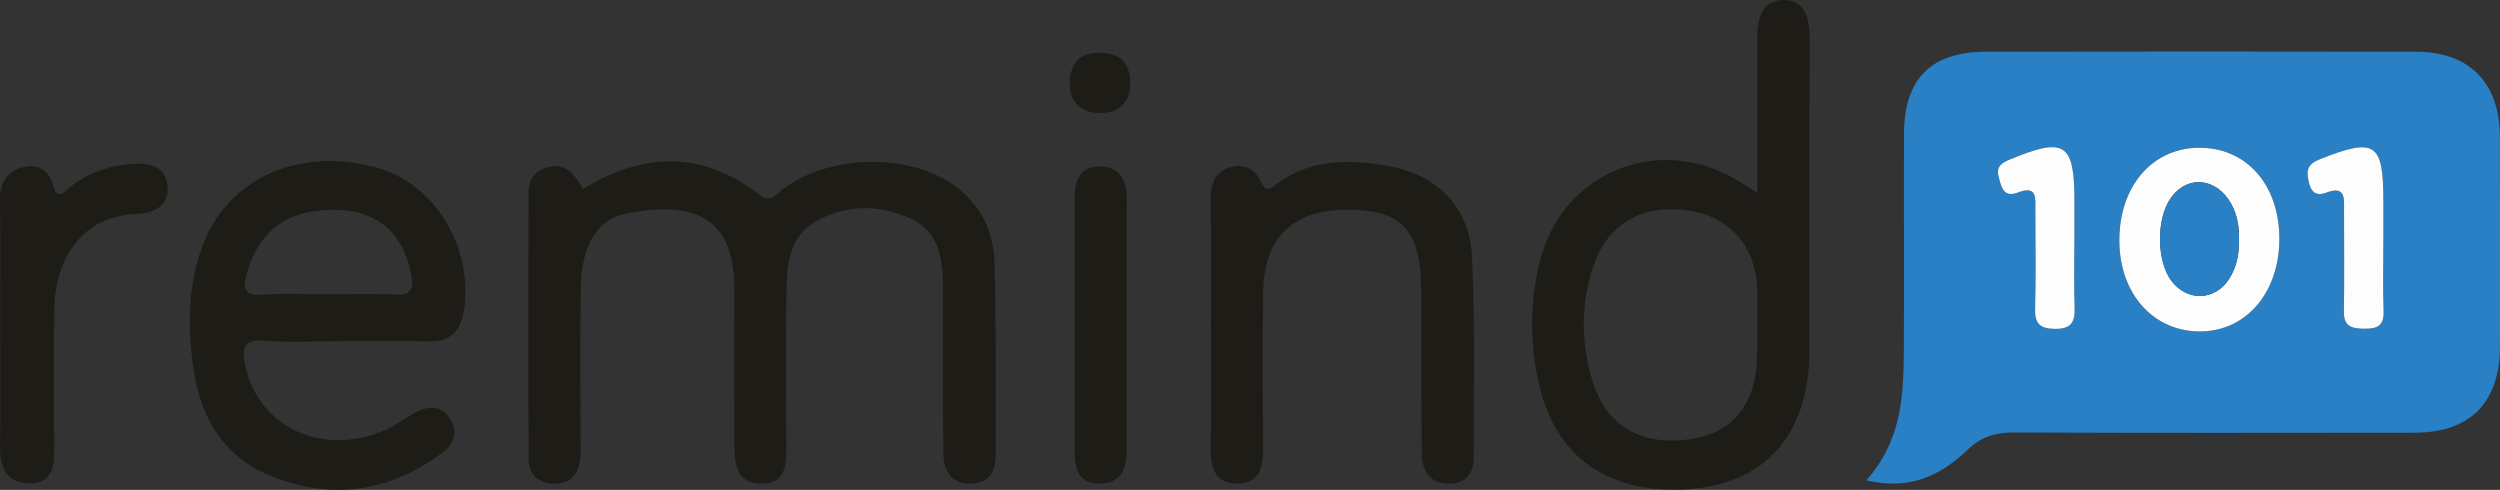 <?xml version="1.0" encoding="UTF-8"?><svg id="a" xmlns="http://www.w3.org/2000/svg" viewBox="0 0 886 173.61"><rect x="0" y="0" width="886" height="173.61" fill="#333333" stroke="none"/><defs><style>.b{fill:#2a80c5;}.c{fill:#fdfdfd;}.d{fill:#1e1c17;}</style></defs><path class="b" d="M885.95,48.56c-.03-19.21-10.69-30.18-29.71-30.23-50.82-.11-101.61-.08-152.42,0-19.49,.03-29,9.65-29.05,29.16-.08,25.72,.08,51.45-.05,77.2-.11,15.86-.88,31.63-13.3,45.54,15.25,3.63,26.36-1.68,35.76-10.72,4.95-4.73,9.89-6.27,16.46-6.24,47.35,.19,94.74,.14,142.09,.08,19.79-.03,30.23-10.72,30.26-30.7,.03-24.71,.03-49.42-.03-74.1Zm-157.59,67.99c-5.3-.03-7.28-1.73-7.15-7.12,.33-11.63,.11-23.28,.11-34.9,0-4.12,.8-9.01-6.24-6.32-4.81,1.87-5.61-1.37-6.68-5.03-1.15-4.04,.63-5.3,3.96-6.71,19.35-8,22.78-5.85,22.78,14.68v13.33c0,8.22-.19,16.44,.08,24.65,.16,5.08-1.29,7.45-6.87,7.42Zm51.64,.88c-16.68,.25-28.86-13.25-28.91-32.05-.08-19.16,11.43-32.76,27.92-33.04,16.85-.27,28.64,12.81,28.78,31.91,.14,19.1-11.46,32.95-27.79,33.17Zm57.88-.96c-4.31-.05-7.28-.66-7.2-6.02,.19-11.96,.05-23.94,.05-35.89,0-4.2,.6-8.9-6.32-6.29-3.85,1.46-5.5-.41-6.29-4.21-.82-3.98-.08-6.02,4.12-7.67,19.54-7.7,22.43-5.91,22.43,14.92v13.33c0,8.55-.22,17.09,.08,25.64,.19,5.28-2.36,6.27-6.87,6.18Z"/><path class="d" d="M206.59,67c21.64-13.21,42.4-13.55,62.44,1.91,3.69,2.85,5.11,.78,7.57-1.2,15.79-12.72,44.16-13.87,60.84-2.52,9.81,6.68,14.69,16.56,15.02,27.93,.66,22.64,.31,45.3,.43,67.95,.03,6.03-2.3,10.21-8.74,10.34-6.93,.13-9.76-4.5-9.82-10.7-.2-19.56-.21-39.13-.13-58.69,.04-10.07-1.27-19.86-11.43-24.53-11.06-5.08-22.82-5.15-33.66,.98-9.32,5.27-10.24,14.95-10.38,24.32-.27,18.53-.15,37.07-.05,55.6,.03,6.62-.36,13.16-9.09,12.99-8.4-.16-9.32-6.68-9.33-13.25-.04-18.54-.1-37.07-.02-55.61,.11-26.66-15.55-31.2-38-26.9-10.58,2.03-16.05,11.26-16.36,25.64-.39,17.84-.12,35.7-.16,53.54,0,2.74,.17,5.52-.18,8.23-.72,5.57-3.97,8.73-9.72,8.38-5.17-.32-8.46-3.44-8.48-8.57-.14-31.58-.08-63.16-.03-94.73,0-4.7,2.51-7.81,7.04-8.91,6.77-1.64,9.62,3.45,12.23,7.8Z"/><path class="d" d="M632.31,0c-8.6-.05-9.7,7.67-9.59,15.17,.25,17.07,.08,34.16,.08,53.21-4.18-2.61-6.38-4.12-8.68-5.41-27.68-15.36-60.49-1.29-68.3,29.24-3.63,14.21-3.74,28.5-.69,42.76,6.05,28.09,25.75,39.66,51.64,38.48,28.72-1.29,44.36-19.54,44.47-48.78,.11-36.69-.08-73.35,.11-110.04,.03-7.17-1.1-14.59-9.04-14.62Zm-9.51,113.95h-.08c0,4.45,.14,8.93-.03,13.38-.69,16.6-9.01,26.33-24.1,28.36-17.18,2.34-29.38-4.78-34.22-20.72-4.18-13.74-4.21-27.73,.58-41.39,5.25-14.9,18.11-21.68,34.49-18.77,14.48,2.56,23.36,13.52,23.36,28.86v10.28Z"/><path class="d" d="M93.96,120.74c9.21,.74,18.5,.16,27.76,.16,9.95,0,19.9-.27,29.82,.11,8.25,.3,11.9-3.85,12.94-11.32,3.16-22.7-10.64-44.83-31.44-50.41-26.85-7.23-51.64,3.71-60.82,26.71-5.39,13.47-5.66,27.57-4.1,41.5,2.17,19.07,10.14,34.74,29.71,41.94,21.38,7.89,41.03,4.42,59.06-9.07,4.31-3.24,5.77-7.86,2.2-12.59-3.24-4.29-7.67-3.85-11.96-1.54-3.6,1.95-6.9,4.59-10.61,6.21-21.99,9.56-44.8-.93-49.53-22.56-1.32-5.99-1.18-9.81,6.95-9.15Zm-6.24-24.71c4.48-15.09,15.53-22.51,32.93-21.6,13.71,.71,22.43,8.79,25.04,22.76,.99,5.19,.11,7.56-5.88,7.23-7.86-.47-15.75-.11-23.64-.11s-15.12-.47-22.62,.11c-7.59,.6-7.53-2.64-5.83-8.38Z"/><path class="d" d="M429.14,115.21c0-14.75,.09-29.5-.05-44.25-.05-5.24,.96-9.68,6.47-11.51,4.96-1.65,9.19,.2,11.18,4.74,1.96,4.47,3.7,2.51,5.99,.81,12.08-8.91,25.76-8.56,39.49-6.14,17.19,3.03,28.68,14.79,29.47,32.23,1.07,23.62,.52,47.32,.59,70.98,.02,5.67-2.82,9.32-8.63,9.35-6.87,.04-9.73-4.44-9.78-10.73-.15-19.21-.08-38.42-.17-57.63-.1-21.33-6.64-28.59-25.76-28.75-19.56-.17-30,9.74-30.29,29.38-.27,18.52-.13,37.05-.02,55.57,.04,6.54-1.41,12.1-9.14,12.12-7.57,.02-9.46-5.24-9.39-11.92,.14-14.75,.04-29.5,.04-44.25Z"/><path class="d" d="M.07,115.12c0-14.72,.14-29.45-.07-44.17-.09-5.99,2.36-10.1,7.91-11.63,5.41-1.49,9.49,.95,10.96,6.47,1.41,5.28,3.71,2.34,5.63,.78,6.61-5.39,14.17-7.92,22.62-8.51,6.24-.43,11.58,1.07,12.24,7.79,.65,6.66-4.13,9.6-10.45,9.91-8.17,.4-15.49,2.8-21.05,9.12-6.72,7.63-8.61,16.91-8.66,26.7-.07,15.75-.1,31.5,.01,47.25,.05,6.29-.55,12.43-8.5,12.5-8.24,.07-10.81-5.42-10.69-13.07,.23-14.38,.06-28.76,.06-43.14Z"/><path class="d" d="M399.3,115.4c-.01,14.38-.1,28.76,.03,43.14,.06,6.89-1.41,12.82-9.6,12.85-7.8,.03-8.94-5.7-8.91-12.18,.11-29.44,.13-58.89-.02-88.33-.03-6.74,1.78-12,9.31-11.84,7.43,.15,9.29,5.6,9.24,12.2-.11,14.72-.04,29.44-.05,44.16Z"/><path class="d" d="M389.88,18.81c7.39-.19,10.72,3.99,10.67,10.81-.04,7.11-4.37,10.64-11.25,10.42-6.48-.2-10.29-4.11-10.2-10.49,.09-6.58,3.22-11.13,10.78-10.74Z"/><path class="c" d="M779.02,52.36c-16.49,.27-28.01,13.88-27.92,33.04,.06,18.8,12.23,32.29,28.91,32.05,16.33-.22,27.92-14.07,27.79-33.17-.14-19.1-11.93-32.18-28.78-31.91Zm10.97,46.5c-5.06,7.81-14.9,8.08-20.48,.6-5.22-6.98-5.36-21.85-.25-29.16,5.85-8.41,16.3-7.45,21.52,2.03,2.2,3.99,2.86,8.33,2.67,12.83,.16,4.89-.77,9.54-3.46,13.69Z"/><path class="c" d="M735.16,84.49c0,8.21-.2,16.44,.08,24.64,.17,5.1-1.27,7.45-6.88,7.42-5.3-.03-7.26-1.72-7.12-7.12,.31-11.63,.1-23.27,.09-34.91,0-4.13,.81-9-6.22-6.3-4.81,1.85-5.63-1.37-6.68-5.04-1.16-4.05,.61-5.31,3.96-6.7,19.33-8,22.78-5.85,22.78,14.66,0,4.45,0,8.9,0,13.35Z"/><path class="c" d="M844.67,84.65c0,8.55-.23,17.1,.08,25.63,.19,5.28-2.37,6.27-6.87,6.21-4.3-.06-7.28-.66-7.2-6.03,.19-11.96,.05-23.93,.05-35.89,0-4.22,.62-8.91-6.31-6.3-3.84,1.44-5.5-.4-6.29-4.21-.84-3.99-.09-6,4.1-7.66,19.54-7.71,22.44-5.91,22.44,14.91,0,4.44,0,8.89,0,13.33Z"/><path class="b" d="M793.43,85.18c.18,4.89-.77,9.52-3.45,13.67-5.06,7.83-14.91,8.1-20.49,.62-5.21-6.99-5.34-21.84-.24-29.15,5.87-8.42,16.3-7.45,21.52,2.01,2.21,4,2.86,8.34,2.66,12.85Z"/></svg>
